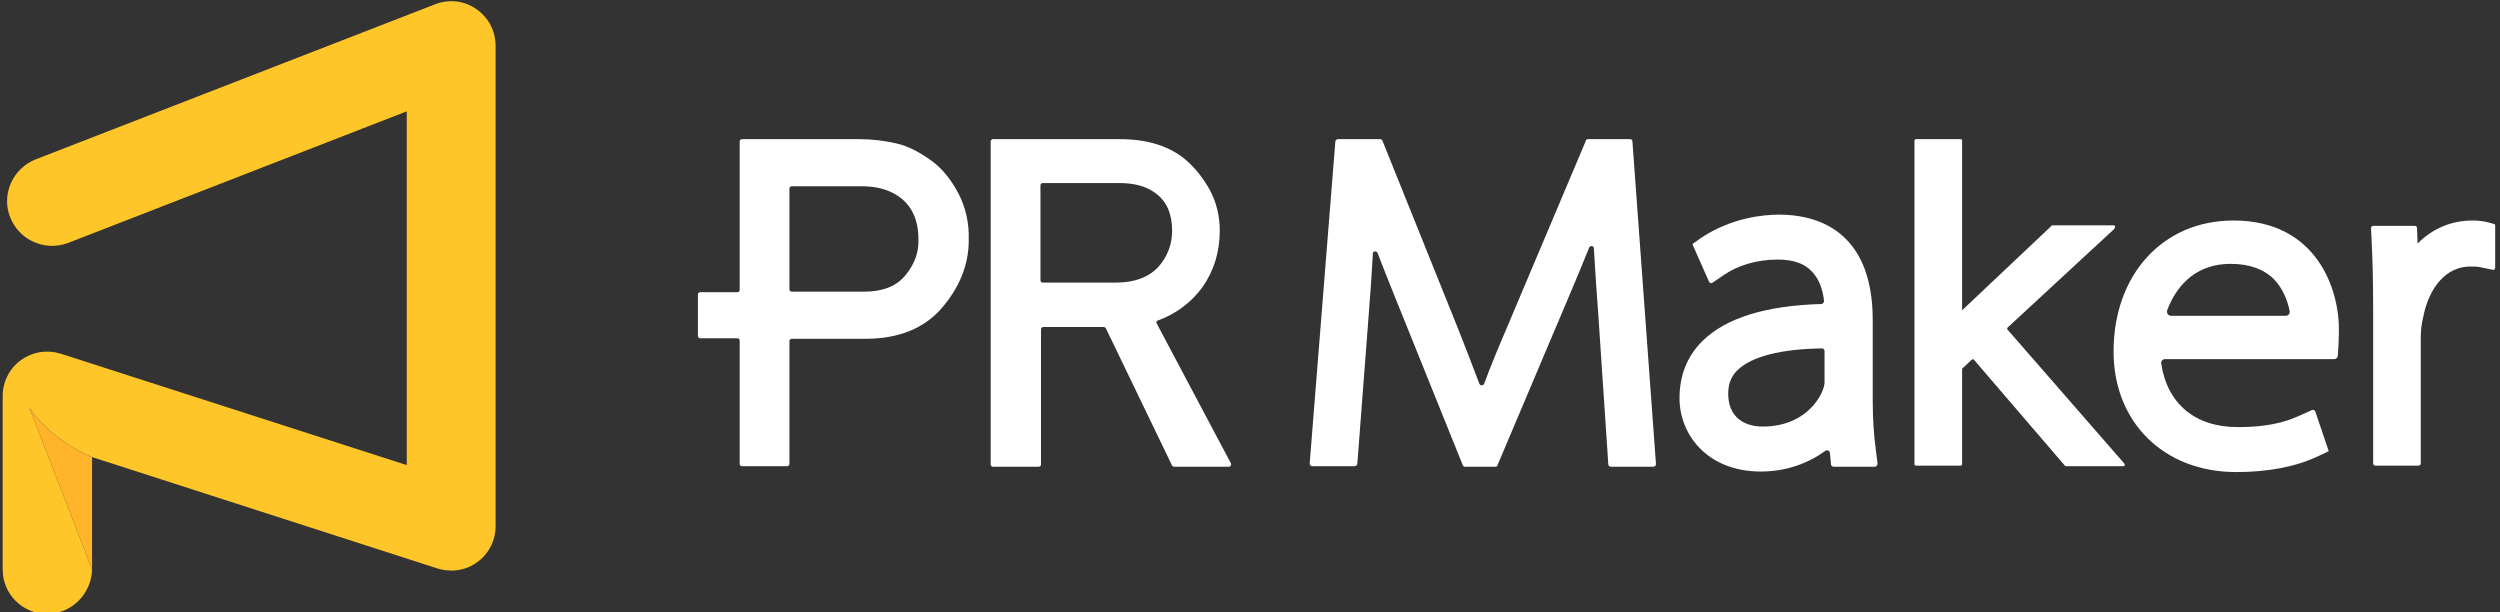 <?xml version="1.0" encoding="utf-8"?>
<!-- Generator: Adobe Illustrator 22.0.0, SVG Export Plug-In . SVG Version: 6.00 Build 0)  -->
<svg version="1.1" baseProfile="tiny" id="Layer_1" xmlns="http://www.w3.org/2000/svg" xmlns:xlink="http://www.w3.org/1999/xlink"
	 x="0px" y="0px" viewBox="0 0 467.1 114.4" xml:space="preserve">
<rect x="0" y="0" width="467.1" height="114.4" fill="#333333" stroke="none"/>
<g>
	<g>
		<path fill="#FFC629" d="M89,1.7c-2.3-1.6-5.1-1.9-7.7-0.9l-74.7,29c-4.2,1.7-6.4,6.5-4.7,10.8c1.7,4.3,6.5,6.4,10.8,4.8L76,20.8
			v66.1L11.4,66.1c-2.6-0.8-5.3-0.4-7.5,1.2c-2.1,1.5-3.4,4-3.4,6.7v32.4c0,4.6,3.7,8.3,8.3,8.3c4.6,0,8.3-3.8,8.4-8.3L5.5,76.2
			c4.5,6.5,11.7,9.2,11.7,9.2l64.5,20.8c2.6,0.8,5.4,0.4,7.5-1.2c2.1-1.5,3.4-4,3.4-6.7V8.6C92.6,5.8,91.3,3.3,89,1.7z"/>
		<path fill="#FFC629" d="M17.2,106.4L17.2,106.4C17.2,106.3,17.2,106.4,17.2,106.4L17.2,106.4z"/>
		<path fill="#FFB429" d="M5.5,76.2l11.7,30.2c0,0,0-0.1,0-0.1V85.4C17.2,85.4,10,82.7,5.5,76.2z"/>
	</g>
	<g>
		<path fill="#FFFFFF" d="M216.1,60.4c-0.1-0.2,0-0.5,0.2-0.5c3.5-1.3,6.3-3.4,8.4-6.3c2.1-3,3.2-6.5,3.2-10.5
			c0-2.7-0.6-5.2-1.8-7.5c-1.2-2.2-2.7-4.1-4.4-5.6c-3.1-2.7-7.3-4-12.5-4h-23.7c-0.2,0-0.4,0.2-0.4,0.4v60.4c0,0.2,0.2,0.4,0.4,0.4
			h8.6c0.2,0,0.4-0.2,0.4-0.4V61.5c0-0.2,0.2-0.4,0.4-0.4h11.3c0.2,0,0.3,0.1,0.4,0.2L219,87c0.1,0.1,0.2,0.2,0.4,0.2h10.2
			c0.3,0,0.5-0.3,0.4-0.6L216.1,60.4z M194.4,52.4V34.6c0-0.2,0.2-0.4,0.4-0.4h14.3c2.8,0,5.1,0.6,6.8,1.9c2.1,1.5,3.1,3.9,3.1,7
			c0,2.6-0.9,4.9-2.6,6.8c-1.8,1.9-4.4,2.9-7.9,2.9h-13.7C194.6,52.8,194.4,52.6,194.4,52.4z"/>
		<path fill="#FFFFFF" d="M304.6,26h-7.9c-0.2,0-0.4,0.1-0.4,0.3l-14.7,34.8c-1.8,4.2-3.2,7.6-4.3,10.6c-0.2,0.4-0.7,0.4-0.9,0
			c-1.2-3.2-2.6-6.8-4.1-10.6l-14-34.8c-0.1-0.2-0.2-0.3-0.4-0.3H250c-0.2,0-0.5,0.2-0.5,0.4l-4.8,60.2c0,0.3,0.2,0.5,0.5,0.5h7.9
			c0.2,0,0.5-0.2,0.5-0.4l2.1-27.5c0.3-3.9,0.6-7.9,0.8-11.8c0-0.5,0.7-0.6,0.9-0.1c0.9,2.4,2,5.1,3.2,8.1l12.7,31.5
			c0.1,0.2,0.2,0.3,0.4,0.3h5.7c0.2,0,0.4-0.1,0.4-0.3L293.3,55c1.3-3.1,2.5-5.9,3.6-8.7c0.2-0.5,0.9-0.4,0.9,0.1
			c0.2,3.8,0.5,7.9,0.8,12l1.9,28.4c0,0.2,0.2,0.4,0.5,0.4h7.9c0.3,0,0.5-0.2,0.5-0.5L305,26.4C305,26.2,304.8,26,304.6,26z"/>
		<path fill="#FFFFFF" d="M350.5,84.2c-0.4-2.9-0.6-5.9-0.6-9.5V59.8c0-17.2-11-19.7-17.5-19.7c-3,0-8.9,0.6-14.5,4.3l-1.7,1.2
			l3.1,7c0.1,0.3,0.5,0.4,0.7,0.2l1.9-1.3c2.7-1.9,6.3-3,10.2-3h0.1c2.8,0,4.9,0.7,6.3,2.2c1.5,1.5,2.1,3.7,2.3,5.5
			c0,0.3-0.2,0.6-0.5,0.6c-10.4,0.3-17.9,2.6-22.3,7c-2.8,2.8-4.2,6.4-4.2,10.6c0,6.8,5.2,13.7,15.2,13.7c5,0,9.1-1.7,12.1-3.9
			c0.3-0.2,0.7,0,0.8,0.4l0.2,2.1c0,0.3,0.2,0.5,0.5,0.5h7.7c0.3,0,0.5-0.3,0.5-0.6L350.5,84.2z M329.3,79.7c-1.5,0-6.4-0.4-6.4-6.2
			c0-1.8,0.6-3.3,1.8-4.4c2.6-2.5,8.1-3.9,15.7-4c0.3,0,0.5,0.2,0.5,0.5v5.8c0,0.3-0.1,0.9-0.3,1.4C340,74.5,337.1,79.7,329.3,79.7z
			"/>
		<path fill="#FFFFFF" d="M394.9,42.1h-11.4c-0.1,0-0.2,0-0.2,0.1l-16.2,15.3c-0.2,0.2-0.3,0.3-0.5,0.5V26.3c0-0.2-0.1-0.3-0.3-0.3
			H358c-0.2,0-0.3,0.1-0.3,0.3v60.4c0,0.2,0.1,0.3,0.3,0.3h8.3c0.2,0,0.3-0.1,0.3-0.3V69c0-0.1,0-0.2,0.1-0.2l1.7-1.6
			c0.1-0.1,0.3-0.1,0.4,0l17,19.8c0.1,0.1,0.1,0.1,0.2,0.1h10.7c0.3,0,0.4-0.3,0.2-0.5l-21.8-25c-0.1-0.1-0.1-0.3,0-0.4L395,42.8
			C395.3,42.4,395.2,42.1,394.9,42.1z"/>
		<path fill="#FFFFFF" d="M417.3,41.2c-13.2,0-22.4,10.1-22.4,24.5c0,13.2,9.4,22.5,22.9,22.5c6,0,11.2-1,15.4-3l1.9-0.9l-2.5-7.4
			c-0.1-0.2-0.3-0.4-0.6-0.3l-2,0.9c-2,0.9-5.1,2.3-11.9,2.3c-8,0-13.2-4.4-14.3-11.9c-0.1-0.4,0.3-0.8,0.7-0.8h31.6
			c0.4,0,0.7-0.3,0.7-0.7c0.1-1.1,0.2-3.3,0.2-4.3C437.2,54.3,433,41.2,417.3,41.2z M405.6,59c-0.5,0-0.8-0.5-0.7-1
			c1.4-3.7,4.6-8.7,11.9-8.7c3.5,0,6.2,1,8.1,2.9c1.7,1.8,2.5,4,2.9,5.9c0.1,0.4-0.2,0.9-0.7,0.9C427.1,59,405.6,59,405.6,59z"/>
		<path fill="#FFFFFF" d="M462,41.2c-4,0-7.5,1.5-10.3,4.3l-0.1-2.9c0-0.2-0.2-0.4-0.4-0.4h-7.8c-0.2,0-0.4,0.2-0.4,0.4l0.1,2.1
			c0.2,3.9,0.3,8,0.3,12.8v29.1c0,0.2,0.2,0.4,0.4,0.4h8.1c0.2,0,0.4-0.2,0.4-0.4V63c0-1.1,0.1-2.3,0.4-3.5c1.1-6,4.5-9.7,8.8-9.7
			c0.9,0,1.3,0,1.8,0.1l2.4,0.5c0.3,0.1,0.5-0.1,0.5-0.4v-7.9c0-0.1,0-0.1-0.1-0.2C465.8,41.8,464.2,41.2,462,41.2z"/>
		<path fill="#FFFFFF" d="M179.1,36.2c-1.3-2.5-2.9-4.5-4.7-5.9c-2.4-1.8-4.7-3-6.9-3.5S163,26,160.6,26h-22c-0.2,0-0.4,0.2-0.4,0.4
			v27.8c0,0.2-0.2,0.4-0.4,0.4h-7c-0.2,0-0.4,0.2-0.4,0.4v7.8c0,0.2,0.2,0.4,0.4,0.4h7c0.2,0,0.4,0.2,0.4,0.4v23.1
			c0,0.2,0.2,0.4,0.4,0.4h8.5c0.2,0,0.4-0.2,0.4-0.4v-23c0-0.2,0.2-0.4,0.4-0.4h13.8c6.3,0,11.1-2,14.4-5.9
			c3.3-3.9,4.9-8.1,4.9-12.5C181.1,41.6,180.4,38.7,179.1,36.2z M169.2,51.4c-1.7,2.1-4.3,3.1-7.8,3.1h-13.5c-0.2,0-0.4-0.2-0.4-0.4
			V35.2c0-0.2,0.2-0.4,0.4-0.4H161c2.7,0,4.9,0.6,6.6,1.7c2.7,1.7,4,4.5,4,8.2C171.7,47.1,170.9,49.3,169.2,51.4z"/>
	</g>
</g>
</svg>
